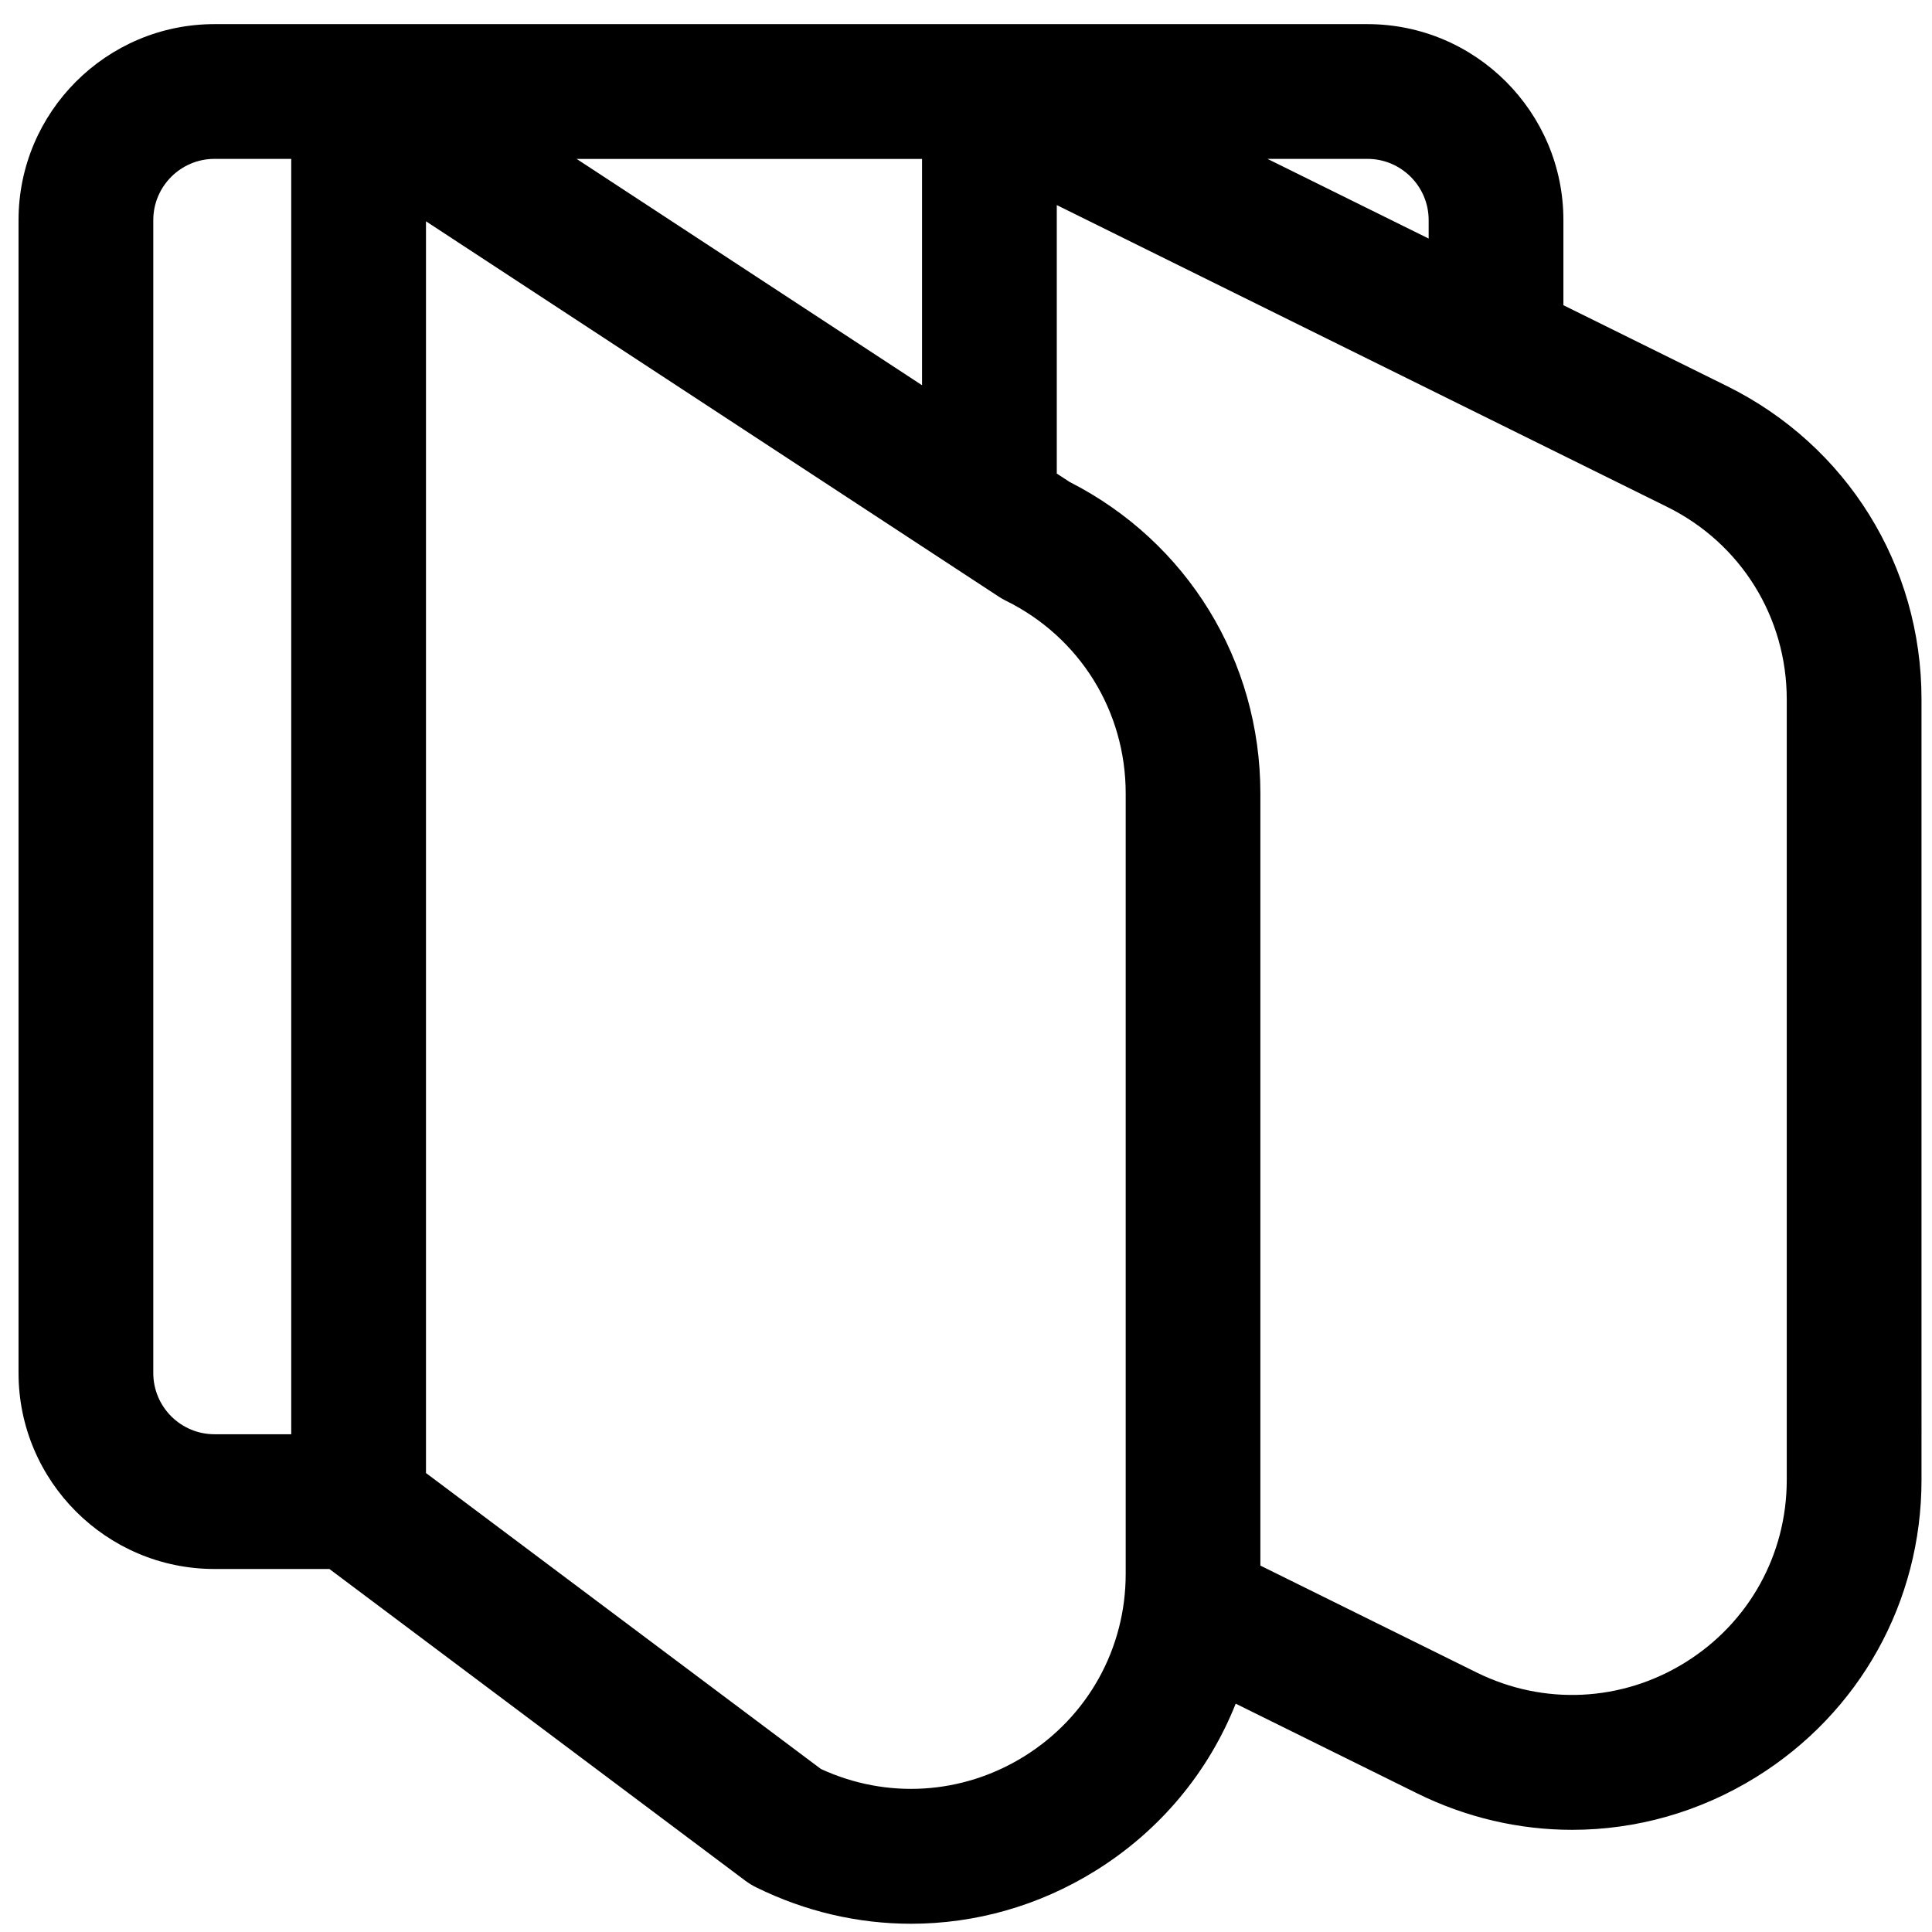 <?xml version="1.0" encoding="utf-8"?>
<!-- Generator: Adobe Illustrator 25.0.0, SVG Export Plug-In . SVG Version: 6.00 Build 0)  -->
<svg version="1.1" id="Слой_1" xmlns="http://www.w3.org/2000/svg" xmlns:xlink="http://www.w3.org/1999/xlink" x="0px" y="0px"
	 viewBox="0 0 283.46 283.46" style="enable-background:new 0 0 283.46 283.46;" xml:space="preserve">
<path d="M253.37,56.64l-23.99-11.86V32.29c0-15.85-12.9-28.75-28.75-28.75H31.47c-15.85,0-28.75,12.9-28.75,28.75v169.16
	c0,15.85,12.9,28.75,28.75,28.75h16.86l61.03,45.74c0.49,0.36,1,0.68,1.55,0.95c7.24,3.58,15.01,5.36,22.76,5.36
	c9.38,0,18.72-2.6,27.03-7.76c9.52-5.91,16.62-14.52,20.6-24.53l26.6,13.15c7.24,3.58,15.01,5.36,22.76,5.36
	c9.38,0,18.72-2.6,27.03-7.76c15.17-9.42,24.23-25.71,24.23-43.57V102.61C281.93,82.96,270.98,65.35,253.37,56.64z M200.63,23.31
	c4.95,0,8.98,4.03,8.98,8.98V35l-23.65-11.69H200.63z M135.28,56.52l-50.67-33.2h50.67V56.52z M22.49,201.45V32.29
	c0-4.95,4.03-8.98,8.98-8.98h11.26v187.12H31.47C26.52,210.43,22.49,206.41,22.49,201.45z M165.16,230.92
	c0,10.97-5.57,20.98-14.89,26.77c-9.08,5.64-20.17,6.31-29.83,1.85L62.5,216.12V32.47l84.07,55.09c0.33,0.22,0.68,0.42,1.04,0.59
	c10.82,5.35,17.55,16.18,17.55,28.25V230.92z M262.15,217.14c0,10.97-5.57,20.98-14.89,26.77c-9.32,5.79-20.76,6.34-30.6,1.48
	l-31.74-15.69V116.4c0-19.44-10.71-36.89-27.99-45.69l-1.88-1.23V30.09l89.55,44.28c10.82,5.35,17.55,16.18,17.55,28.25V217.14z"/>
</svg>
